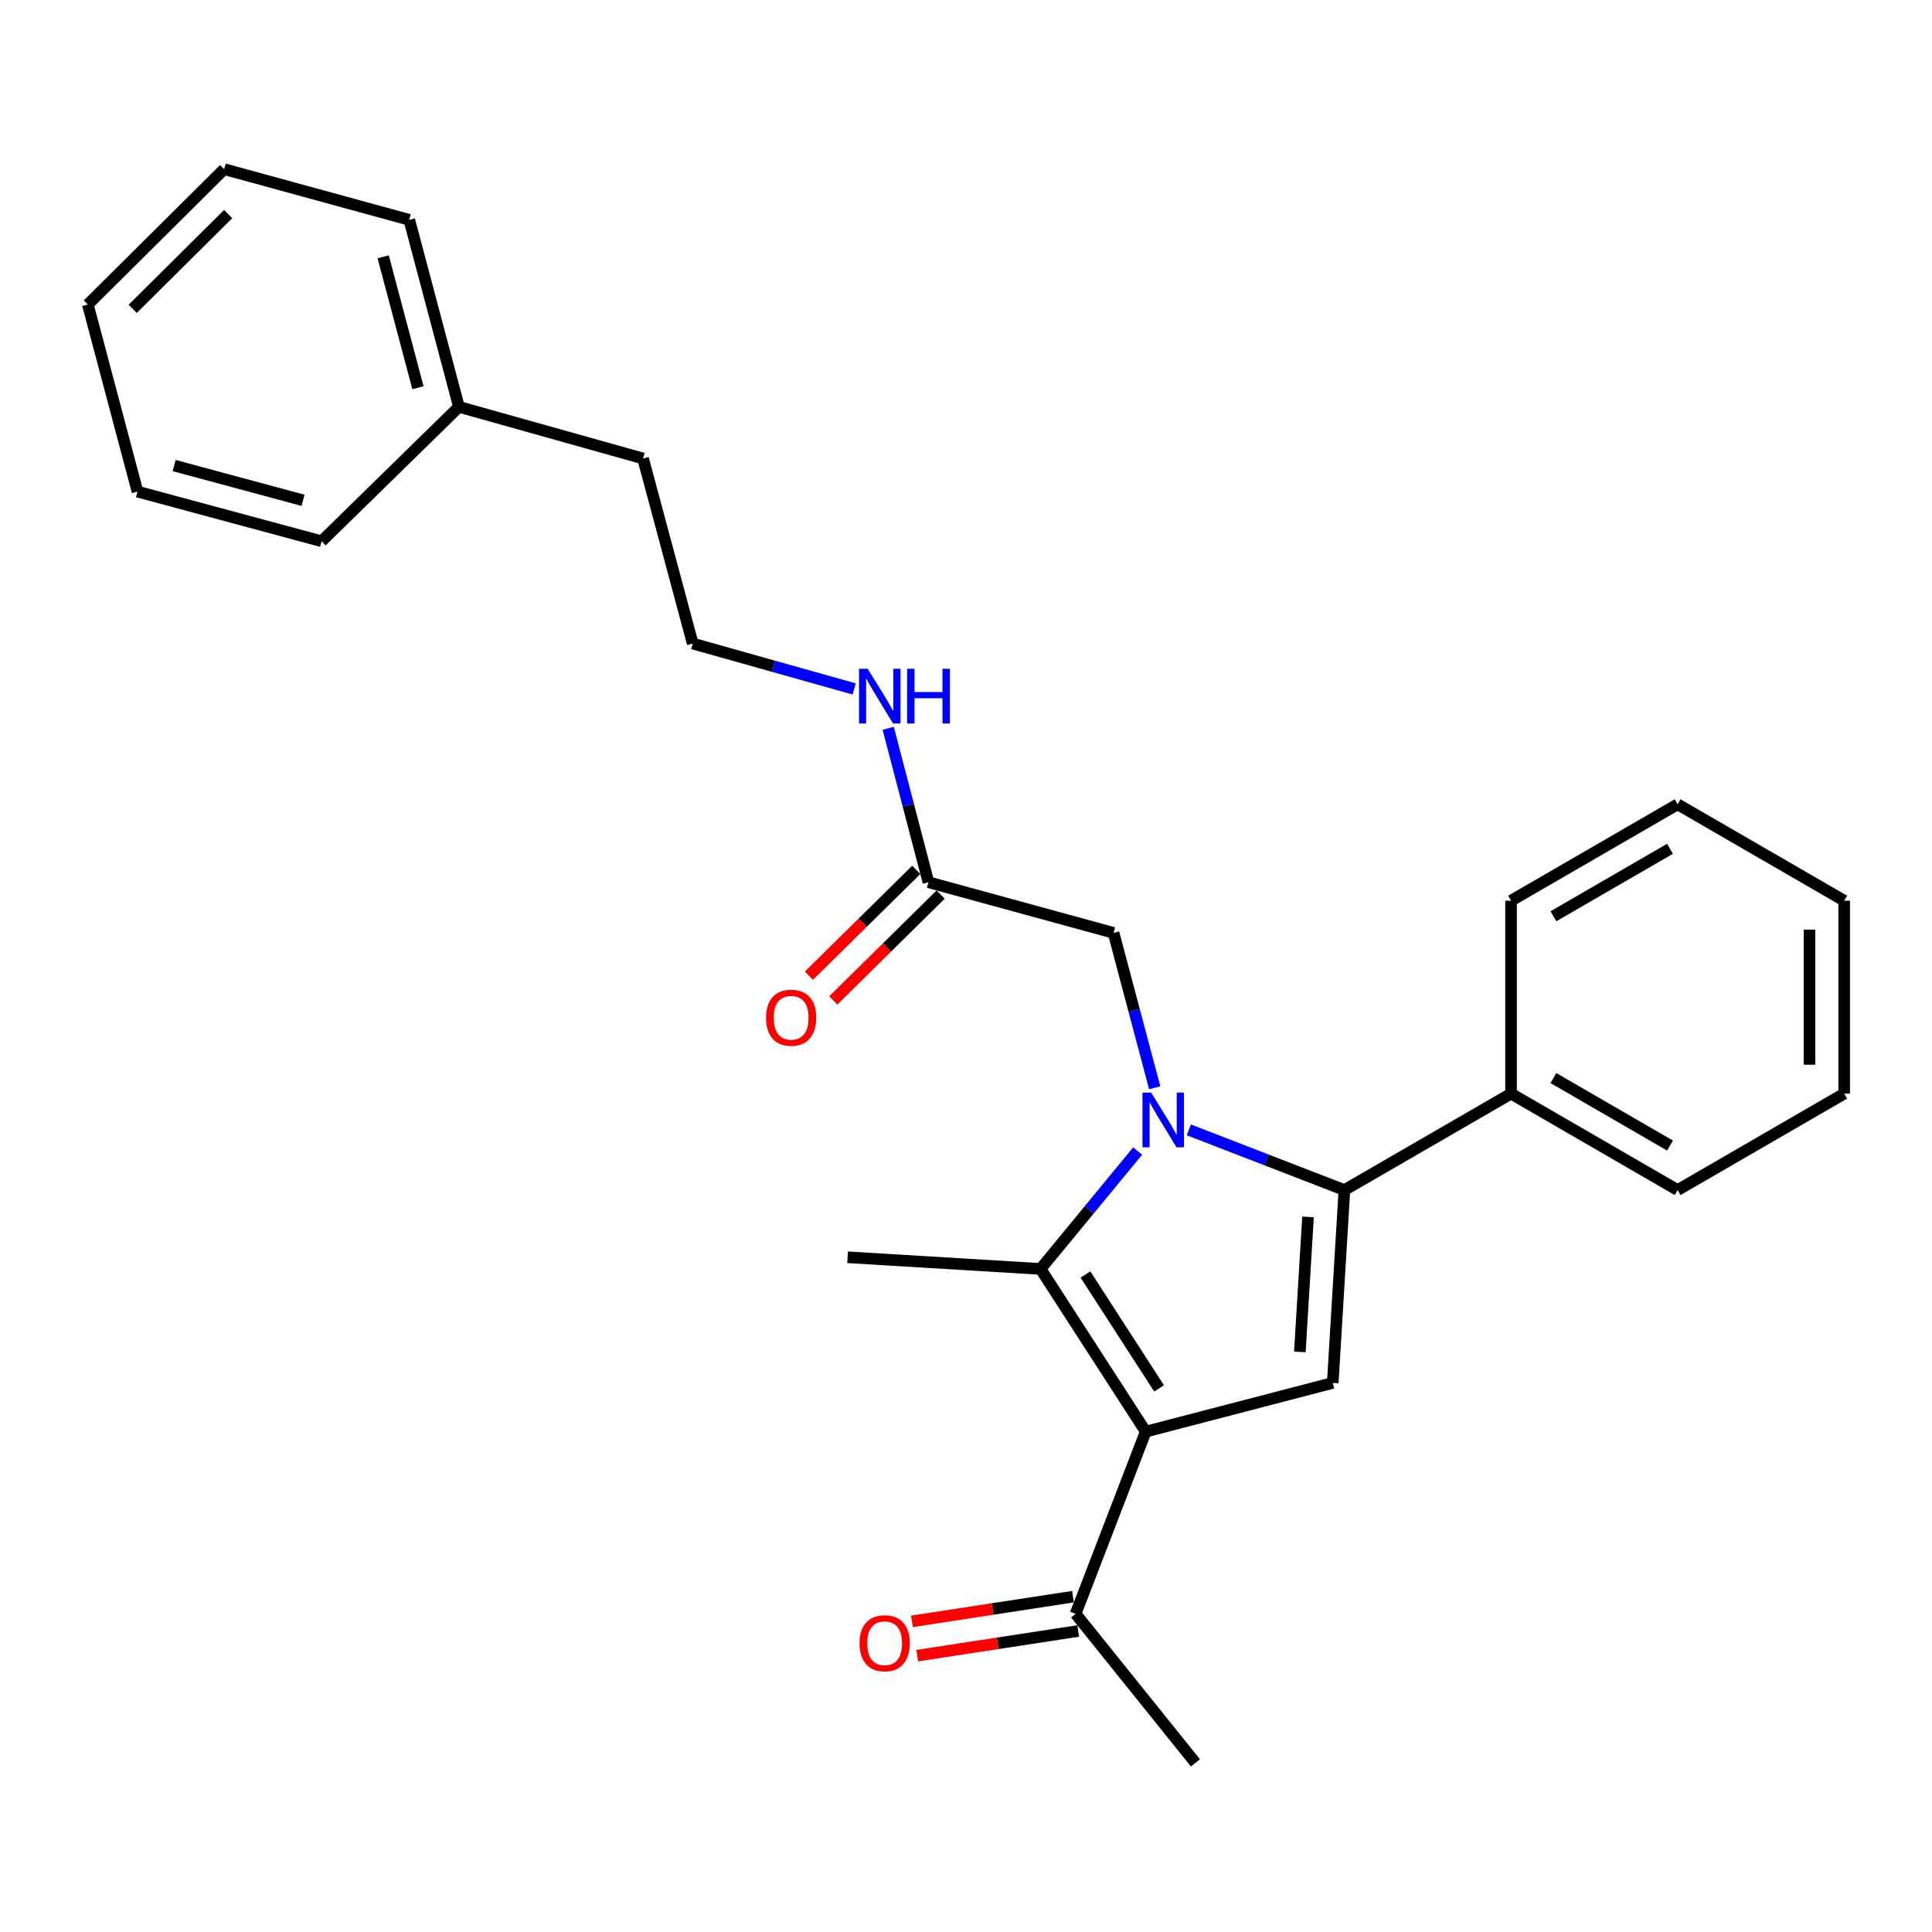 <?xml version='1.0' encoding='iso-8859-1'?>
<svg version='1.1' baseProfile='full'
              xmlns='http://www.w3.org/2000/svg'
                      xmlns:rdkit='http://www.rdkit.org/xml'
                      xmlns:xlink='http://www.w3.org/1999/xlink'
                  xml:space='preserve'
width='1000px' height='1000px' viewBox='0 0 1000 1000'>
<!-- END OF HEADER -->
<rect style='opacity:1.0;fill:#FFFFFF;stroke:none' width='1000' height='1000' x='0' y='0'> </rect>
<path class='bond-1' d='M 615.346,584.82 L 655.604,600.395' style='fill:none;fill-rule:evenodd;stroke:#0000FF;stroke-width:6px;stroke-linecap:butt;stroke-linejoin:miter;stroke-opacity:1' />
<path class='bond-1' d='M 655.604,600.395 L 695.863,615.971' style='fill:none;fill-rule:evenodd;stroke:#000000;stroke-width:6px;stroke-linecap:butt;stroke-linejoin:miter;stroke-opacity:1' />
<path class='bond-2' d='M 588.855,595.764 L 563.719,626.282' style='fill:none;fill-rule:evenodd;stroke:#0000FF;stroke-width:6px;stroke-linecap:butt;stroke-linejoin:miter;stroke-opacity:1' />
<path class='bond-2' d='M 563.719,626.282 L 538.584,656.8' style='fill:none;fill-rule:evenodd;stroke:#000000;stroke-width:6px;stroke-linecap:butt;stroke-linejoin:miter;stroke-opacity:1' />
<path class='bond-4' d='M 597.667,563.027 L 587.023,522.943' style='fill:none;fill-rule:evenodd;stroke:#0000FF;stroke-width:6px;stroke-linecap:butt;stroke-linejoin:miter;stroke-opacity:1' />
<path class='bond-4' d='M 587.023,522.943 L 576.38,482.858' style='fill:none;fill-rule:evenodd;stroke:#000000;stroke-width:6px;stroke-linecap:butt;stroke-linejoin:miter;stroke-opacity:1' />
<path class='bond-0' d='M 593.022,741.012 L 538.584,656.8' style='fill:none;fill-rule:evenodd;stroke:#000000;stroke-width:6px;stroke-linecap:butt;stroke-linejoin:miter;stroke-opacity:1' />
<path class='bond-0' d='M 599.939,718.63 L 561.832,659.682' style='fill:none;fill-rule:evenodd;stroke:#000000;stroke-width:6px;stroke-linecap:butt;stroke-linejoin:miter;stroke-opacity:1' />
<path class='bond-5' d='M 593.022,741.012 L 556.723,835.312' style='fill:none;fill-rule:evenodd;stroke:#000000;stroke-width:6px;stroke-linecap:butt;stroke-linejoin:miter;stroke-opacity:1' />
<path class='bond-26' d='M 593.022,741.012 L 689.826,715.798' style='fill:none;fill-rule:evenodd;stroke:#000000;stroke-width:6px;stroke-linecap:butt;stroke-linejoin:miter;stroke-opacity:1' />
<path class='bond-3' d='M 695.863,615.971 L 689.826,715.798' style='fill:none;fill-rule:evenodd;stroke:#000000;stroke-width:6px;stroke-linecap:butt;stroke-linejoin:miter;stroke-opacity:1' />
<path class='bond-3' d='M 677.03,629.861 L 672.805,699.74' style='fill:none;fill-rule:evenodd;stroke:#000000;stroke-width:6px;stroke-linecap:butt;stroke-linejoin:miter;stroke-opacity:1' />
<path class='bond-7' d='M 695.863,615.971 L 782.12,566.063' style='fill:none;fill-rule:evenodd;stroke:#000000;stroke-width:6px;stroke-linecap:butt;stroke-linejoin:miter;stroke-opacity:1' />
<path class='bond-11' d='M 538.584,656.8 L 438.717,650.763' style='fill:none;fill-rule:evenodd;stroke:#000000;stroke-width:6px;stroke-linecap:butt;stroke-linejoin:miter;stroke-opacity:1' />
<path class='bond-6' d='M 576.38,482.858 L 480.563,456.637' style='fill:none;fill-rule:evenodd;stroke:#000000;stroke-width:6px;stroke-linecap:butt;stroke-linejoin:miter;stroke-opacity:1' />
<path class='bond-9' d='M 555.363,826.435 L 513.698,832.821' style='fill:none;fill-rule:evenodd;stroke:#000000;stroke-width:6px;stroke-linecap:butt;stroke-linejoin:miter;stroke-opacity:1' />
<path class='bond-9' d='M 513.698,832.821 L 472.033,839.206' style='fill:none;fill-rule:evenodd;stroke:#FF0000;stroke-width:6px;stroke-linecap:butt;stroke-linejoin:miter;stroke-opacity:1' />
<path class='bond-9' d='M 558.084,844.188 L 516.419,850.573' style='fill:none;fill-rule:evenodd;stroke:#000000;stroke-width:6px;stroke-linecap:butt;stroke-linejoin:miter;stroke-opacity:1' />
<path class='bond-9' d='M 516.419,850.573 L 474.754,856.959' style='fill:none;fill-rule:evenodd;stroke:#FF0000;stroke-width:6px;stroke-linecap:butt;stroke-linejoin:miter;stroke-opacity:1' />
<path class='bond-14' d='M 556.723,835.312 L 618.755,912.449' style='fill:none;fill-rule:evenodd;stroke:#000000;stroke-width:6px;stroke-linecap:butt;stroke-linejoin:miter;stroke-opacity:1' />
<path class='bond-8' d='M 474.259,450.242 L 446.471,477.636' style='fill:none;fill-rule:evenodd;stroke:#000000;stroke-width:6px;stroke-linecap:butt;stroke-linejoin:miter;stroke-opacity:1' />
<path class='bond-8' d='M 446.471,477.636 L 418.683,505.03' style='fill:none;fill-rule:evenodd;stroke:#FF0000;stroke-width:6px;stroke-linecap:butt;stroke-linejoin:miter;stroke-opacity:1' />
<path class='bond-8' d='M 486.868,463.032 L 459.079,490.426' style='fill:none;fill-rule:evenodd;stroke:#000000;stroke-width:6px;stroke-linecap:butt;stroke-linejoin:miter;stroke-opacity:1' />
<path class='bond-8' d='M 459.079,490.426 L 431.291,517.82' style='fill:none;fill-rule:evenodd;stroke:#FF0000;stroke-width:6px;stroke-linecap:butt;stroke-linejoin:miter;stroke-opacity:1' />
<path class='bond-10' d='M 480.563,456.637 L 470.144,416.804' style='fill:none;fill-rule:evenodd;stroke:#000000;stroke-width:6px;stroke-linecap:butt;stroke-linejoin:miter;stroke-opacity:1' />
<path class='bond-10' d='M 470.144,416.804 L 459.725,376.971' style='fill:none;fill-rule:evenodd;stroke:#0000FF;stroke-width:6px;stroke-linecap:butt;stroke-linejoin:miter;stroke-opacity:1' />
<path class='bond-15' d='M 782.12,566.063 L 868.328,615.971' style='fill:none;fill-rule:evenodd;stroke:#000000;stroke-width:6px;stroke-linecap:butt;stroke-linejoin:miter;stroke-opacity:1' />
<path class='bond-15' d='M 804.05,558.006 L 864.395,592.942' style='fill:none;fill-rule:evenodd;stroke:#000000;stroke-width:6px;stroke-linecap:butt;stroke-linejoin:miter;stroke-opacity:1' />
<path class='bond-16' d='M 782.12,566.063 L 782.12,466.205' style='fill:none;fill-rule:evenodd;stroke:#000000;stroke-width:6px;stroke-linecap:butt;stroke-linejoin:miter;stroke-opacity:1' />
<path class='bond-12' d='M 442.115,356.594 L 400.33,344.843' style='fill:none;fill-rule:evenodd;stroke:#0000FF;stroke-width:6px;stroke-linecap:butt;stroke-linejoin:miter;stroke-opacity:1' />
<path class='bond-12' d='M 400.33,344.843 L 358.546,333.093' style='fill:none;fill-rule:evenodd;stroke:#000000;stroke-width:6px;stroke-linecap:butt;stroke-linejoin:miter;stroke-opacity:1' />
<path class='bond-17' d='M 358.546,333.093 L 332.843,237.316' style='fill:none;fill-rule:evenodd;stroke:#000000;stroke-width:6px;stroke-linecap:butt;stroke-linejoin:miter;stroke-opacity:1' />
<path class='bond-13' d='M 237.546,210.586 L 332.843,237.316' style='fill:none;fill-rule:evenodd;stroke:#000000;stroke-width:6px;stroke-linecap:butt;stroke-linejoin:miter;stroke-opacity:1' />
<path class='bond-18' d='M 237.546,210.586 L 211.833,113.782' style='fill:none;fill-rule:evenodd;stroke:#000000;stroke-width:6px;stroke-linecap:butt;stroke-linejoin:miter;stroke-opacity:1' />
<path class='bond-18' d='M 216.331,200.676 L 198.332,132.913' style='fill:none;fill-rule:evenodd;stroke:#000000;stroke-width:6px;stroke-linecap:butt;stroke-linejoin:miter;stroke-opacity:1' />
<path class='bond-19' d='M 237.546,210.586 L 166.464,280.151' style='fill:none;fill-rule:evenodd;stroke:#000000;stroke-width:6px;stroke-linecap:butt;stroke-linejoin:miter;stroke-opacity:1' />
<path class='bond-20' d='M 868.328,615.971 L 954.545,566.063' style='fill:none;fill-rule:evenodd;stroke:#000000;stroke-width:6px;stroke-linecap:butt;stroke-linejoin:miter;stroke-opacity:1' />
<path class='bond-21' d='M 782.12,466.205 L 868.328,416.307' style='fill:none;fill-rule:evenodd;stroke:#000000;stroke-width:6px;stroke-linecap:butt;stroke-linejoin:miter;stroke-opacity:1' />
<path class='bond-21' d='M 804.049,474.264 L 864.394,439.335' style='fill:none;fill-rule:evenodd;stroke:#000000;stroke-width:6px;stroke-linecap:butt;stroke-linejoin:miter;stroke-opacity:1' />
<path class='bond-23' d='M 211.833,113.782 L 116.017,87.551' style='fill:none;fill-rule:evenodd;stroke:#000000;stroke-width:6px;stroke-linecap:butt;stroke-linejoin:miter;stroke-opacity:1' />
<path class='bond-22' d='M 166.464,280.151 L 71.167,254.458' style='fill:none;fill-rule:evenodd;stroke:#000000;stroke-width:6px;stroke-linecap:butt;stroke-linejoin:miter;stroke-opacity:1' />
<path class='bond-22' d='M 156.845,258.956 L 90.137,240.971' style='fill:none;fill-rule:evenodd;stroke:#000000;stroke-width:6px;stroke-linecap:butt;stroke-linejoin:miter;stroke-opacity:1' />
<path class='bond-27' d='M 954.545,566.063 L 954.545,466.205' style='fill:none;fill-rule:evenodd;stroke:#000000;stroke-width:6px;stroke-linecap:butt;stroke-linejoin:miter;stroke-opacity:1' />
<path class='bond-27' d='M 936.586,551.084 L 936.586,481.184' style='fill:none;fill-rule:evenodd;stroke:#000000;stroke-width:6px;stroke-linecap:butt;stroke-linejoin:miter;stroke-opacity:1' />
<path class='bond-24' d='M 868.328,416.307 L 954.545,466.205' style='fill:none;fill-rule:evenodd;stroke:#000000;stroke-width:6px;stroke-linecap:butt;stroke-linejoin:miter;stroke-opacity:1' />
<path class='bond-25' d='M 71.167,254.458 L 45.455,157.624' style='fill:none;fill-rule:evenodd;stroke:#000000;stroke-width:6px;stroke-linecap:butt;stroke-linejoin:miter;stroke-opacity:1' />
<path class='bond-28' d='M 116.017,87.551 L 45.455,157.624' style='fill:none;fill-rule:evenodd;stroke:#000000;stroke-width:6px;stroke-linecap:butt;stroke-linejoin:miter;stroke-opacity:1' />
<path class='bond-28' d='M 118.088,110.805 L 68.694,159.857' style='fill:none;fill-rule:evenodd;stroke:#000000;stroke-width:6px;stroke-linecap:butt;stroke-linejoin:miter;stroke-opacity:1' />
<path  class='atom-0' d='M 595.832 565.532
L 605.112 580.532
Q 606.032 582.012, 607.512 584.692
Q 608.992 587.372, 609.072 587.532
L 609.072 565.532
L 612.832 565.532
L 612.832 593.852
L 608.952 593.852
L 598.992 577.452
Q 597.832 575.532, 596.592 573.332
Q 595.392 571.132, 595.032 570.452
L 595.032 593.852
L 591.352 593.852
L 591.352 565.532
L 595.832 565.532
' fill='#0000FF'/>
<path  class='atom-9' d='M 396.492 526.78
Q 396.492 519.98, 399.852 516.18
Q 403.212 512.38, 409.492 512.38
Q 415.772 512.38, 419.132 516.18
Q 422.492 519.98, 422.492 526.78
Q 422.492 533.66, 419.092 537.58
Q 415.692 541.46, 409.492 541.46
Q 403.252 541.46, 399.852 537.58
Q 396.492 533.7, 396.492 526.78
M 409.492 538.26
Q 413.812 538.26, 416.132 535.38
Q 418.492 532.46, 418.492 526.78
Q 418.492 521.22, 416.132 518.42
Q 413.812 515.58, 409.492 515.58
Q 405.172 515.58, 402.812 518.38
Q 400.492 521.18, 400.492 526.78
Q 400.492 532.5, 402.812 535.38
Q 405.172 538.26, 409.492 538.26
' fill='#FF0000'/>
<path  class='atom-10' d='M 444.894 850.538
Q 444.894 843.738, 448.254 839.938
Q 451.614 836.138, 457.894 836.138
Q 464.174 836.138, 467.534 839.938
Q 470.894 843.738, 470.894 850.538
Q 470.894 857.418, 467.494 861.338
Q 464.094 865.218, 457.894 865.218
Q 451.654 865.218, 448.254 861.338
Q 444.894 857.458, 444.894 850.538
M 457.894 862.018
Q 462.214 862.018, 464.534 859.138
Q 466.894 856.218, 466.894 850.538
Q 466.894 844.978, 464.534 842.178
Q 462.214 839.338, 457.894 839.338
Q 453.574 839.338, 451.214 842.138
Q 448.894 844.938, 448.894 850.538
Q 448.894 856.258, 451.214 859.138
Q 453.574 862.018, 457.894 862.018
' fill='#FF0000'/>
<path  class='atom-11' d='M 449.11 346.162
L 458.39 361.162
Q 459.31 362.642, 460.79 365.322
Q 462.27 368.002, 462.35 368.162
L 462.35 346.162
L 466.11 346.162
L 466.11 374.482
L 462.23 374.482
L 452.27 358.082
Q 451.11 356.162, 449.87 353.962
Q 448.67 351.762, 448.31 351.082
L 448.31 374.482
L 444.63 374.482
L 444.63 346.162
L 449.11 346.162
' fill='#0000FF'/>
<path  class='atom-11' d='M 469.51 346.162
L 473.35 346.162
L 473.35 358.202
L 487.83 358.202
L 487.83 346.162
L 491.67 346.162
L 491.67 374.482
L 487.83 374.482
L 487.83 361.402
L 473.35 361.402
L 473.35 374.482
L 469.51 374.482
L 469.51 346.162
' fill='#0000FF'/>
</svg>
